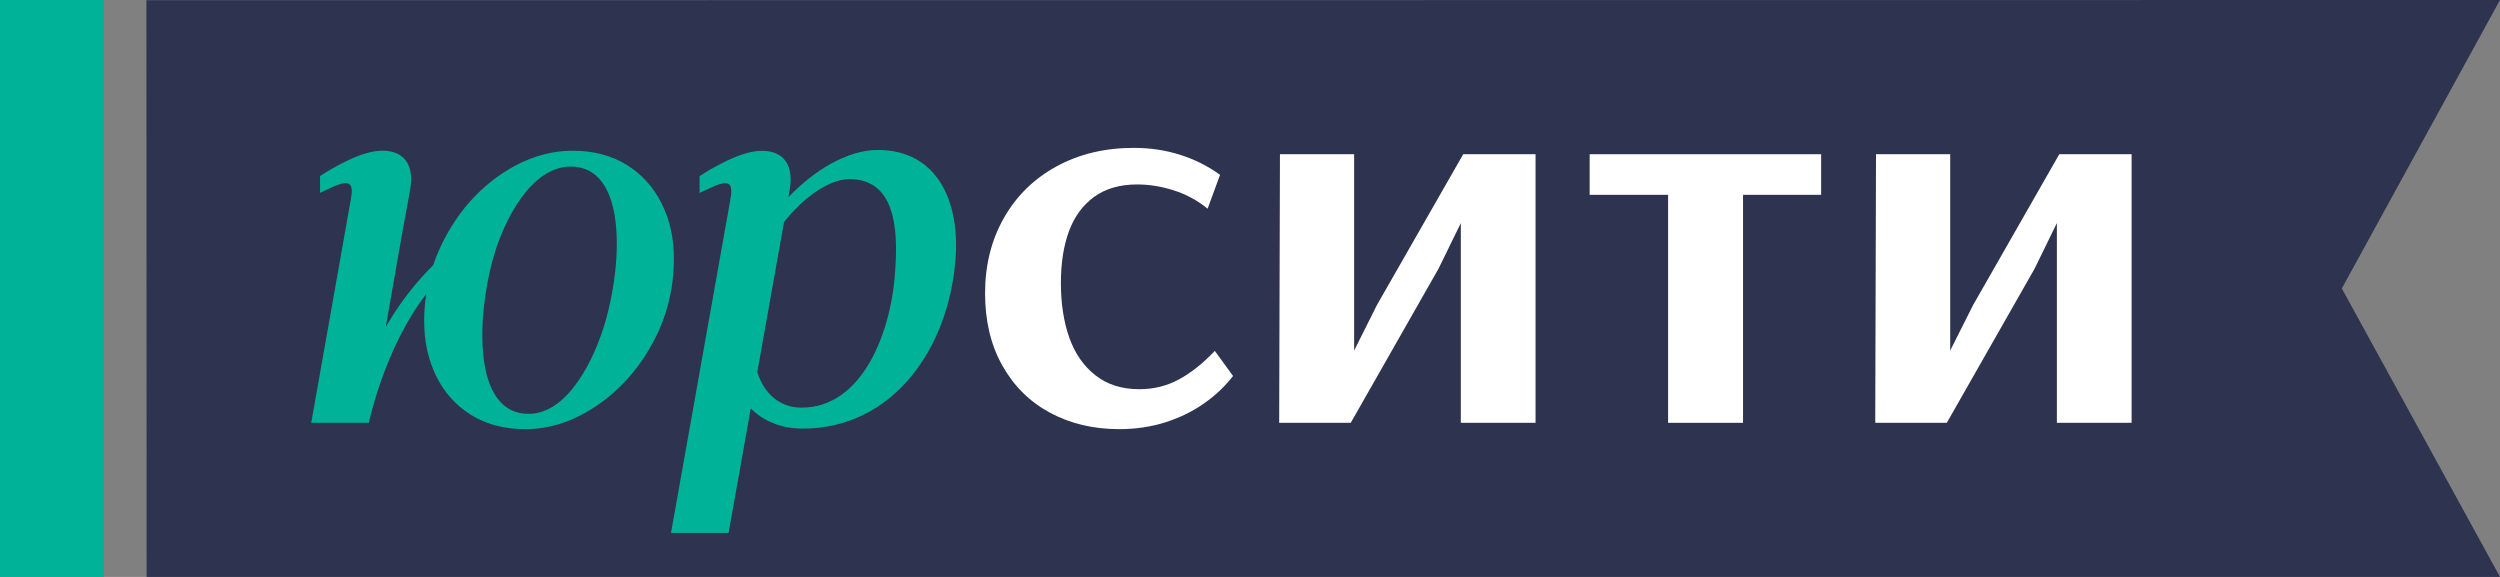 <svg width="195" height="45" viewBox="0 0 195 45" fill="none" xmlns="http://www.w3.org/2000/svg">
<rect x="0" y="0" width="195" height="45" fill="#808080" stroke="none"/>
<path d="M11.436 45L11.419 0.017L195 0L182.662 22.5L195 45H11.436Z" fill="#2E3350"/>
<path d="M87.293 33.473C85.285 33.473 83.499 33.048 81.907 32.196C80.325 31.345 79.082 30.119 78.18 28.51C77.278 26.901 76.836 25.028 76.836 22.883C76.836 20.67 77.329 18.712 78.308 16.992C79.287 15.272 80.656 13.936 82.418 12.974C84.179 12.012 86.187 11.535 88.451 11.535C89.71 11.535 90.91 11.714 92.041 12.072C93.173 12.429 94.211 12.948 95.164 13.638L94.194 16.277C93.394 15.63 92.518 15.153 91.548 14.847C90.578 14.54 89.633 14.387 88.697 14.387C87.353 14.387 86.238 14.71 85.353 15.349C84.469 15.988 83.813 16.873 83.388 18.014C82.962 19.154 82.75 20.508 82.75 22.074C82.75 23.683 82.971 25.105 83.405 26.339C83.847 27.574 84.519 28.553 85.447 29.276C86.366 30 87.506 30.358 88.868 30.358C89.991 30.358 91.029 30.102 91.973 29.583C92.918 29.072 93.845 28.331 94.756 27.369L96.177 29.327C95.556 30.128 94.815 30.834 93.939 31.447C93.071 32.069 92.067 32.562 90.944 32.928C89.821 33.286 88.604 33.473 87.293 33.473Z" fill="white"/>
<path d="M99.836 12.029H105.622V27.344L107.4 23.794L114.131 12.029H119.772V32.98H113.944V17.401L112.199 20.968L105.358 32.98H99.776L99.836 12.029Z" fill="white"/>
<path d="M146.329 12.029H152.115V27.344L153.902 23.794L160.624 12.029H166.265V32.98H160.436V17.401L158.692 20.968L151.851 32.98H146.269L146.329 12.029Z" fill="white"/>
<path d="M130.111 15.196H123.993V12.029H142.049V15.196H135.956V32.98H130.111V15.196Z" fill="white"/>
<path d="M51.615 15.885C50.977 14.6 50.067 13.595 48.876 12.855C47.684 12.123 46.289 11.757 44.689 11.757C42.766 11.757 40.911 12.361 39.116 13.57C37.32 14.779 35.874 16.405 34.759 18.456C34.368 19.18 34.044 19.929 33.789 20.687C32.521 21.93 31.202 23.573 30.088 25.505L31.347 18.337L32.002 14.745C32.377 12.531 31.185 11.527 29.262 11.799C27.45 12.054 24.965 13.732 24.965 13.732V15.043C26.488 14.327 27.731 13.604 27.382 15.443L26.871 18.337L24.276 32.98H28.769C28.769 32.98 29.994 27.122 33.245 22.943C33.142 23.624 33.083 24.313 33.083 25.028C33.083 26.62 33.398 28.059 34.027 29.344C34.657 30.63 35.568 31.634 36.759 32.375C37.95 33.107 39.346 33.473 40.971 33.473C42.877 33.473 44.732 32.869 46.519 31.66C48.314 30.451 49.769 28.834 50.884 26.799C51.998 24.764 52.56 22.577 52.56 20.227C52.577 18.618 52.254 17.171 51.615 15.885ZM47.242 25.011C46.399 27.957 44.332 32.281 41.226 32.281C36.835 32.281 37.201 24.705 38.452 20.193C39.286 17.196 41.413 12.991 44.519 12.991C48.893 12.991 48.552 20.423 47.242 25.011Z" fill="#00B398"/>
<path d="M68.472 11.697C66.055 11.697 63.443 13.34 61.494 15.383L61.605 14.753C61.979 12.54 60.788 11.535 58.865 11.808C57.053 12.063 54.568 13.74 54.568 13.74V15.051C56.091 14.336 57.333 13.612 56.984 15.451L56.772 16.677L56.559 17.86L52.339 41.569H56.831L58.559 31.856C59.52 32.826 60.899 33.431 62.617 33.431C69.612 33.431 73.977 27.233 74.522 20.287C74.913 15.638 73.049 11.697 68.472 11.697ZM69.833 20.985C69.569 25.794 67.323 31.796 62.524 31.796C60.763 31.796 59.58 30.647 59.069 29.021L60.958 18.422L61.154 17.324C62.515 15.587 64.558 13.97 66.268 13.97C69.697 13.987 70.071 17.554 69.833 20.985Z" fill="#00B398"/>
<path d="M8.101 0H0V45H8.101V0Z" fill="#00B398"/>
</svg>
